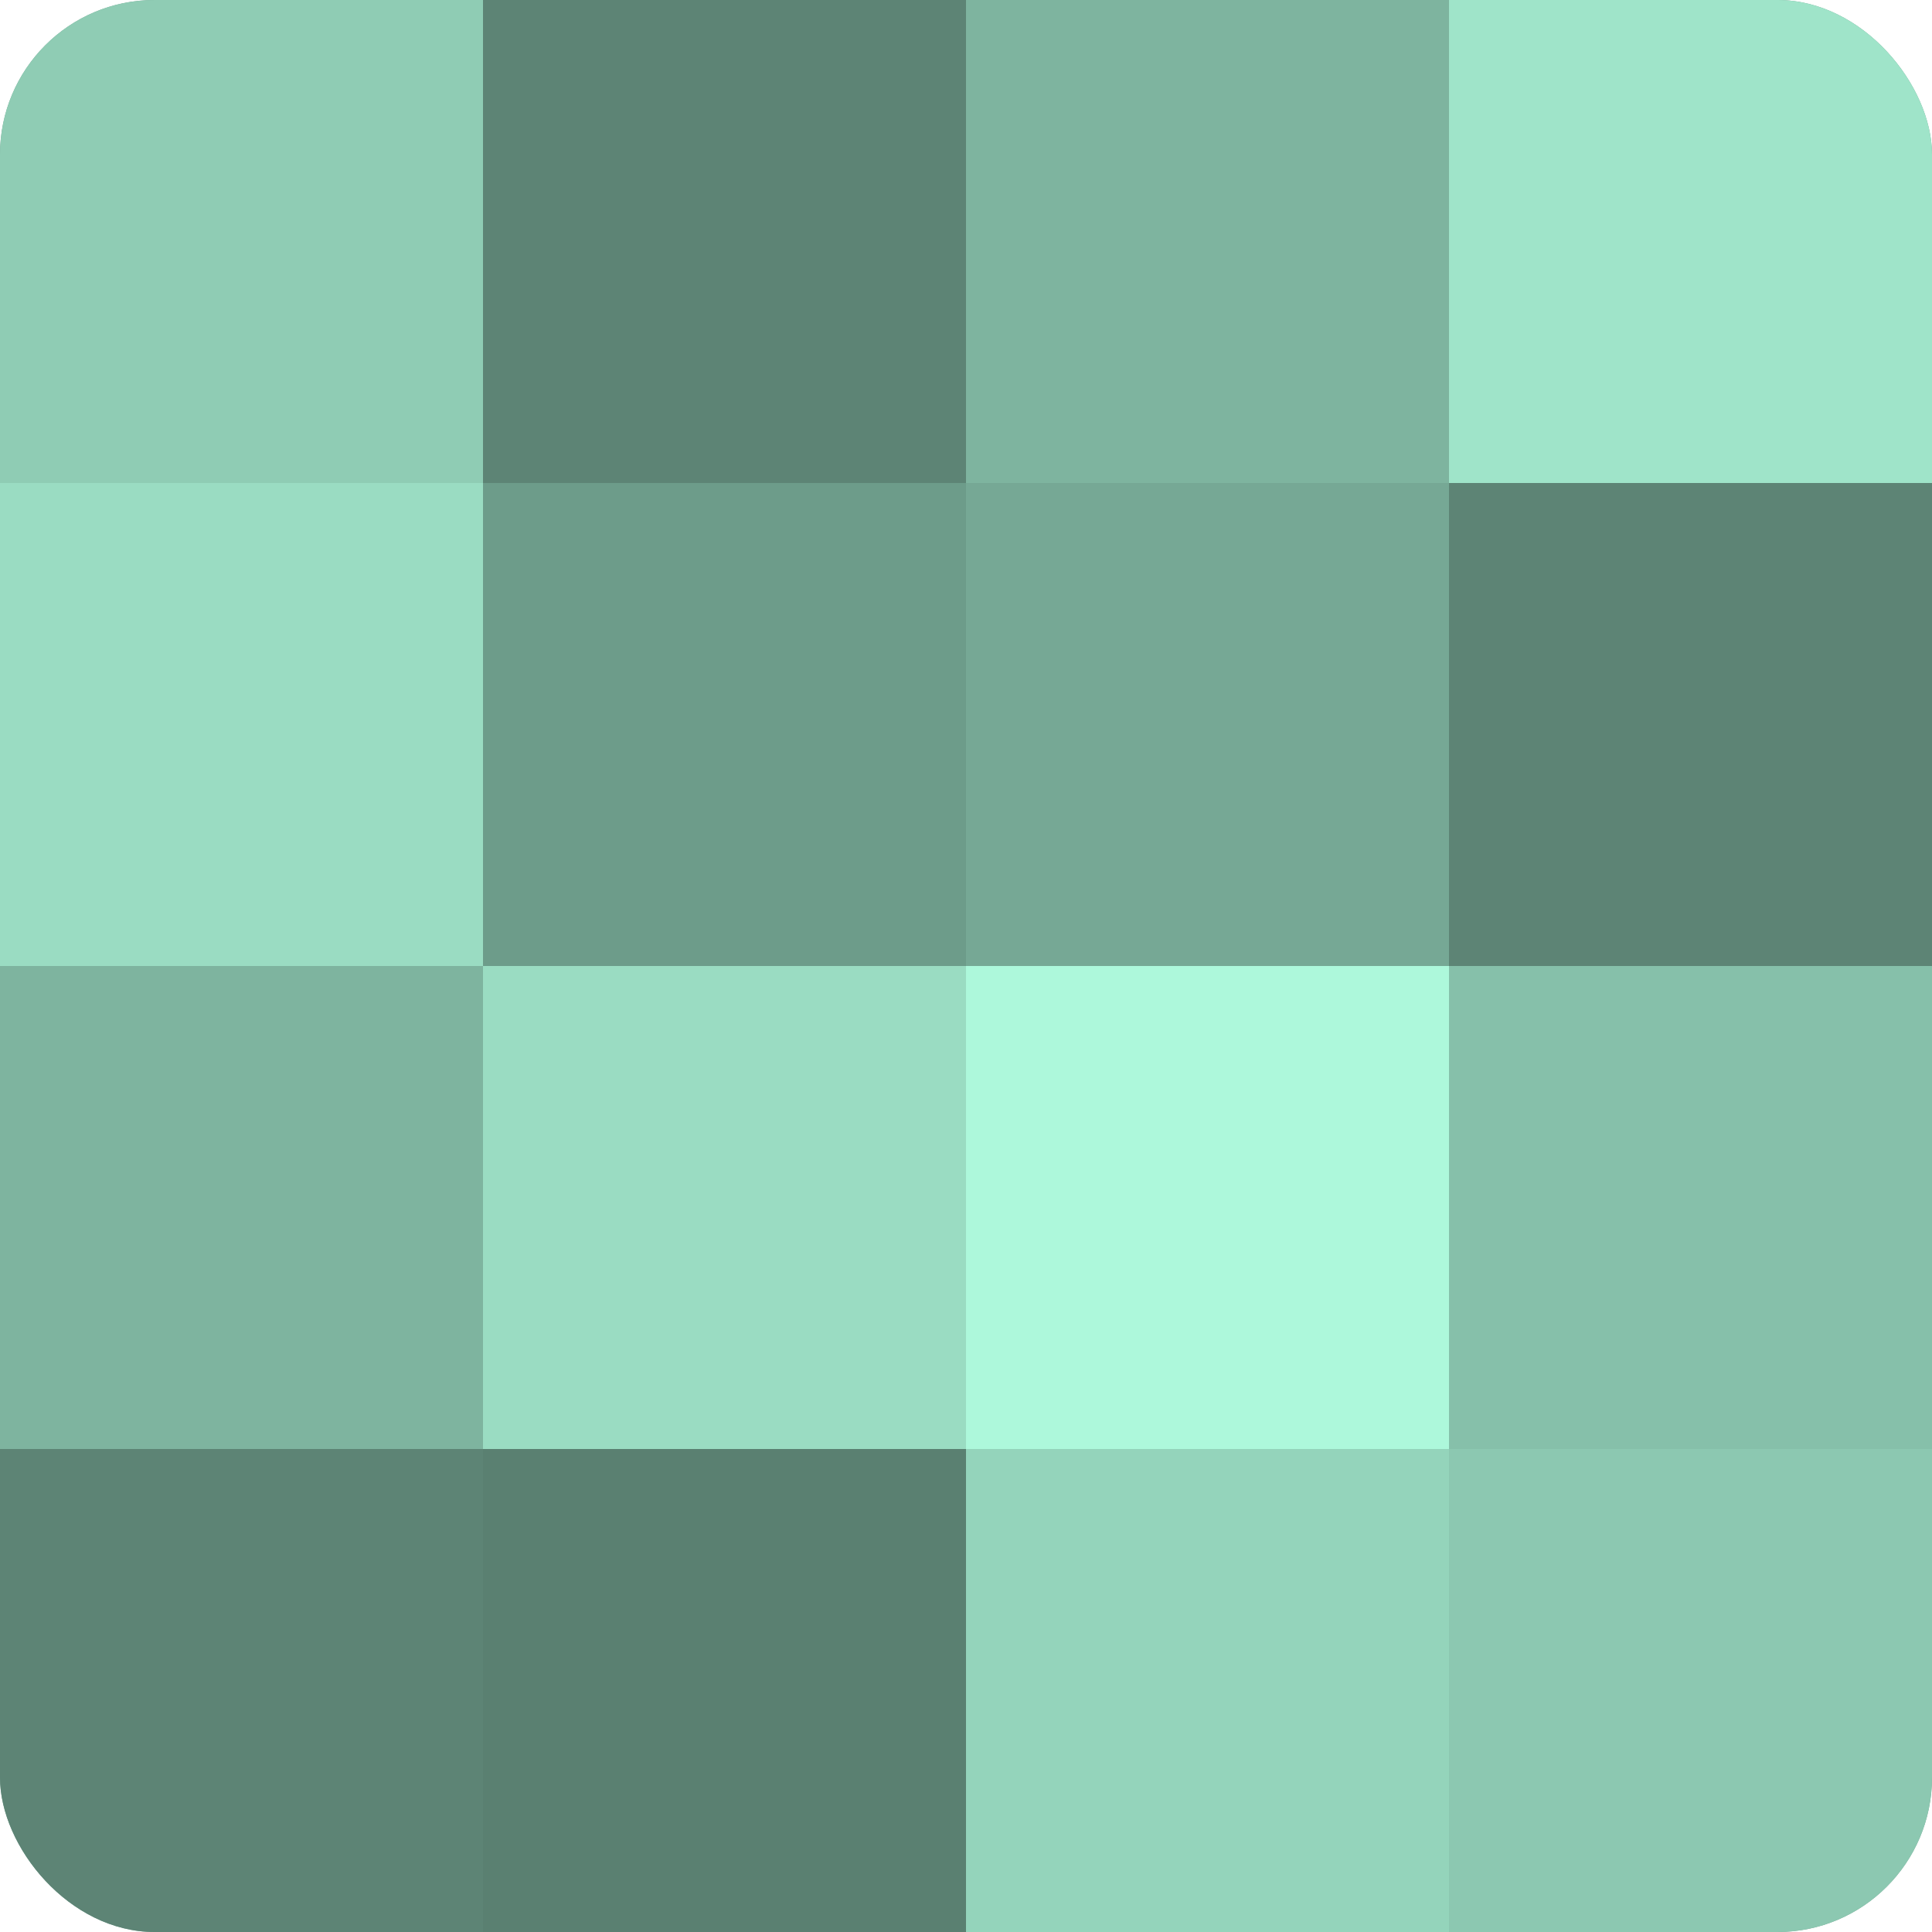 <?xml version="1.0" encoding="UTF-8"?>
<svg xmlns="http://www.w3.org/2000/svg" width="60" height="60" viewBox="0 0 100 100" preserveAspectRatio="xMidYMid meet"><defs><clipPath id="c" width="100" height="100"><rect width="100" height="100" rx="8" ry="8"/></clipPath></defs><g clip-path="url(#c)"><rect width="100" height="100" fill="#70a08e"/><rect width="25" height="25" fill="#8fccb4"/><rect y="25" width="25" height="25" fill="#9adcc2"/><rect y="50" width="25" height="25" fill="#7eb49f"/><rect y="75" width="25" height="25" fill="#5d8475"/><rect x="25" width="25" height="25" fill="#5d8475"/><rect x="25" y="25" width="25" height="25" fill="#6d9c8a"/><rect x="25" y="50" width="25" height="25" fill="#9adcc2"/><rect x="25" y="75" width="25" height="25" fill="#5a8071"/><rect x="50" width="25" height="25" fill="#7eb49f"/><rect x="50" y="25" width="25" height="25" fill="#76a895"/><rect x="50" y="50" width="25" height="25" fill="#adf8db"/><rect x="50" y="75" width="25" height="25" fill="#94d4bb"/><rect x="75" width="25" height="25" fill="#9fe4c9"/><rect x="75" y="25" width="25" height="25" fill="#5d8475"/><rect x="75" y="50" width="25" height="25" fill="#86c0aa"/><rect x="75" y="75" width="25" height="25" fill="#8cc8b1"/></g></svg>
